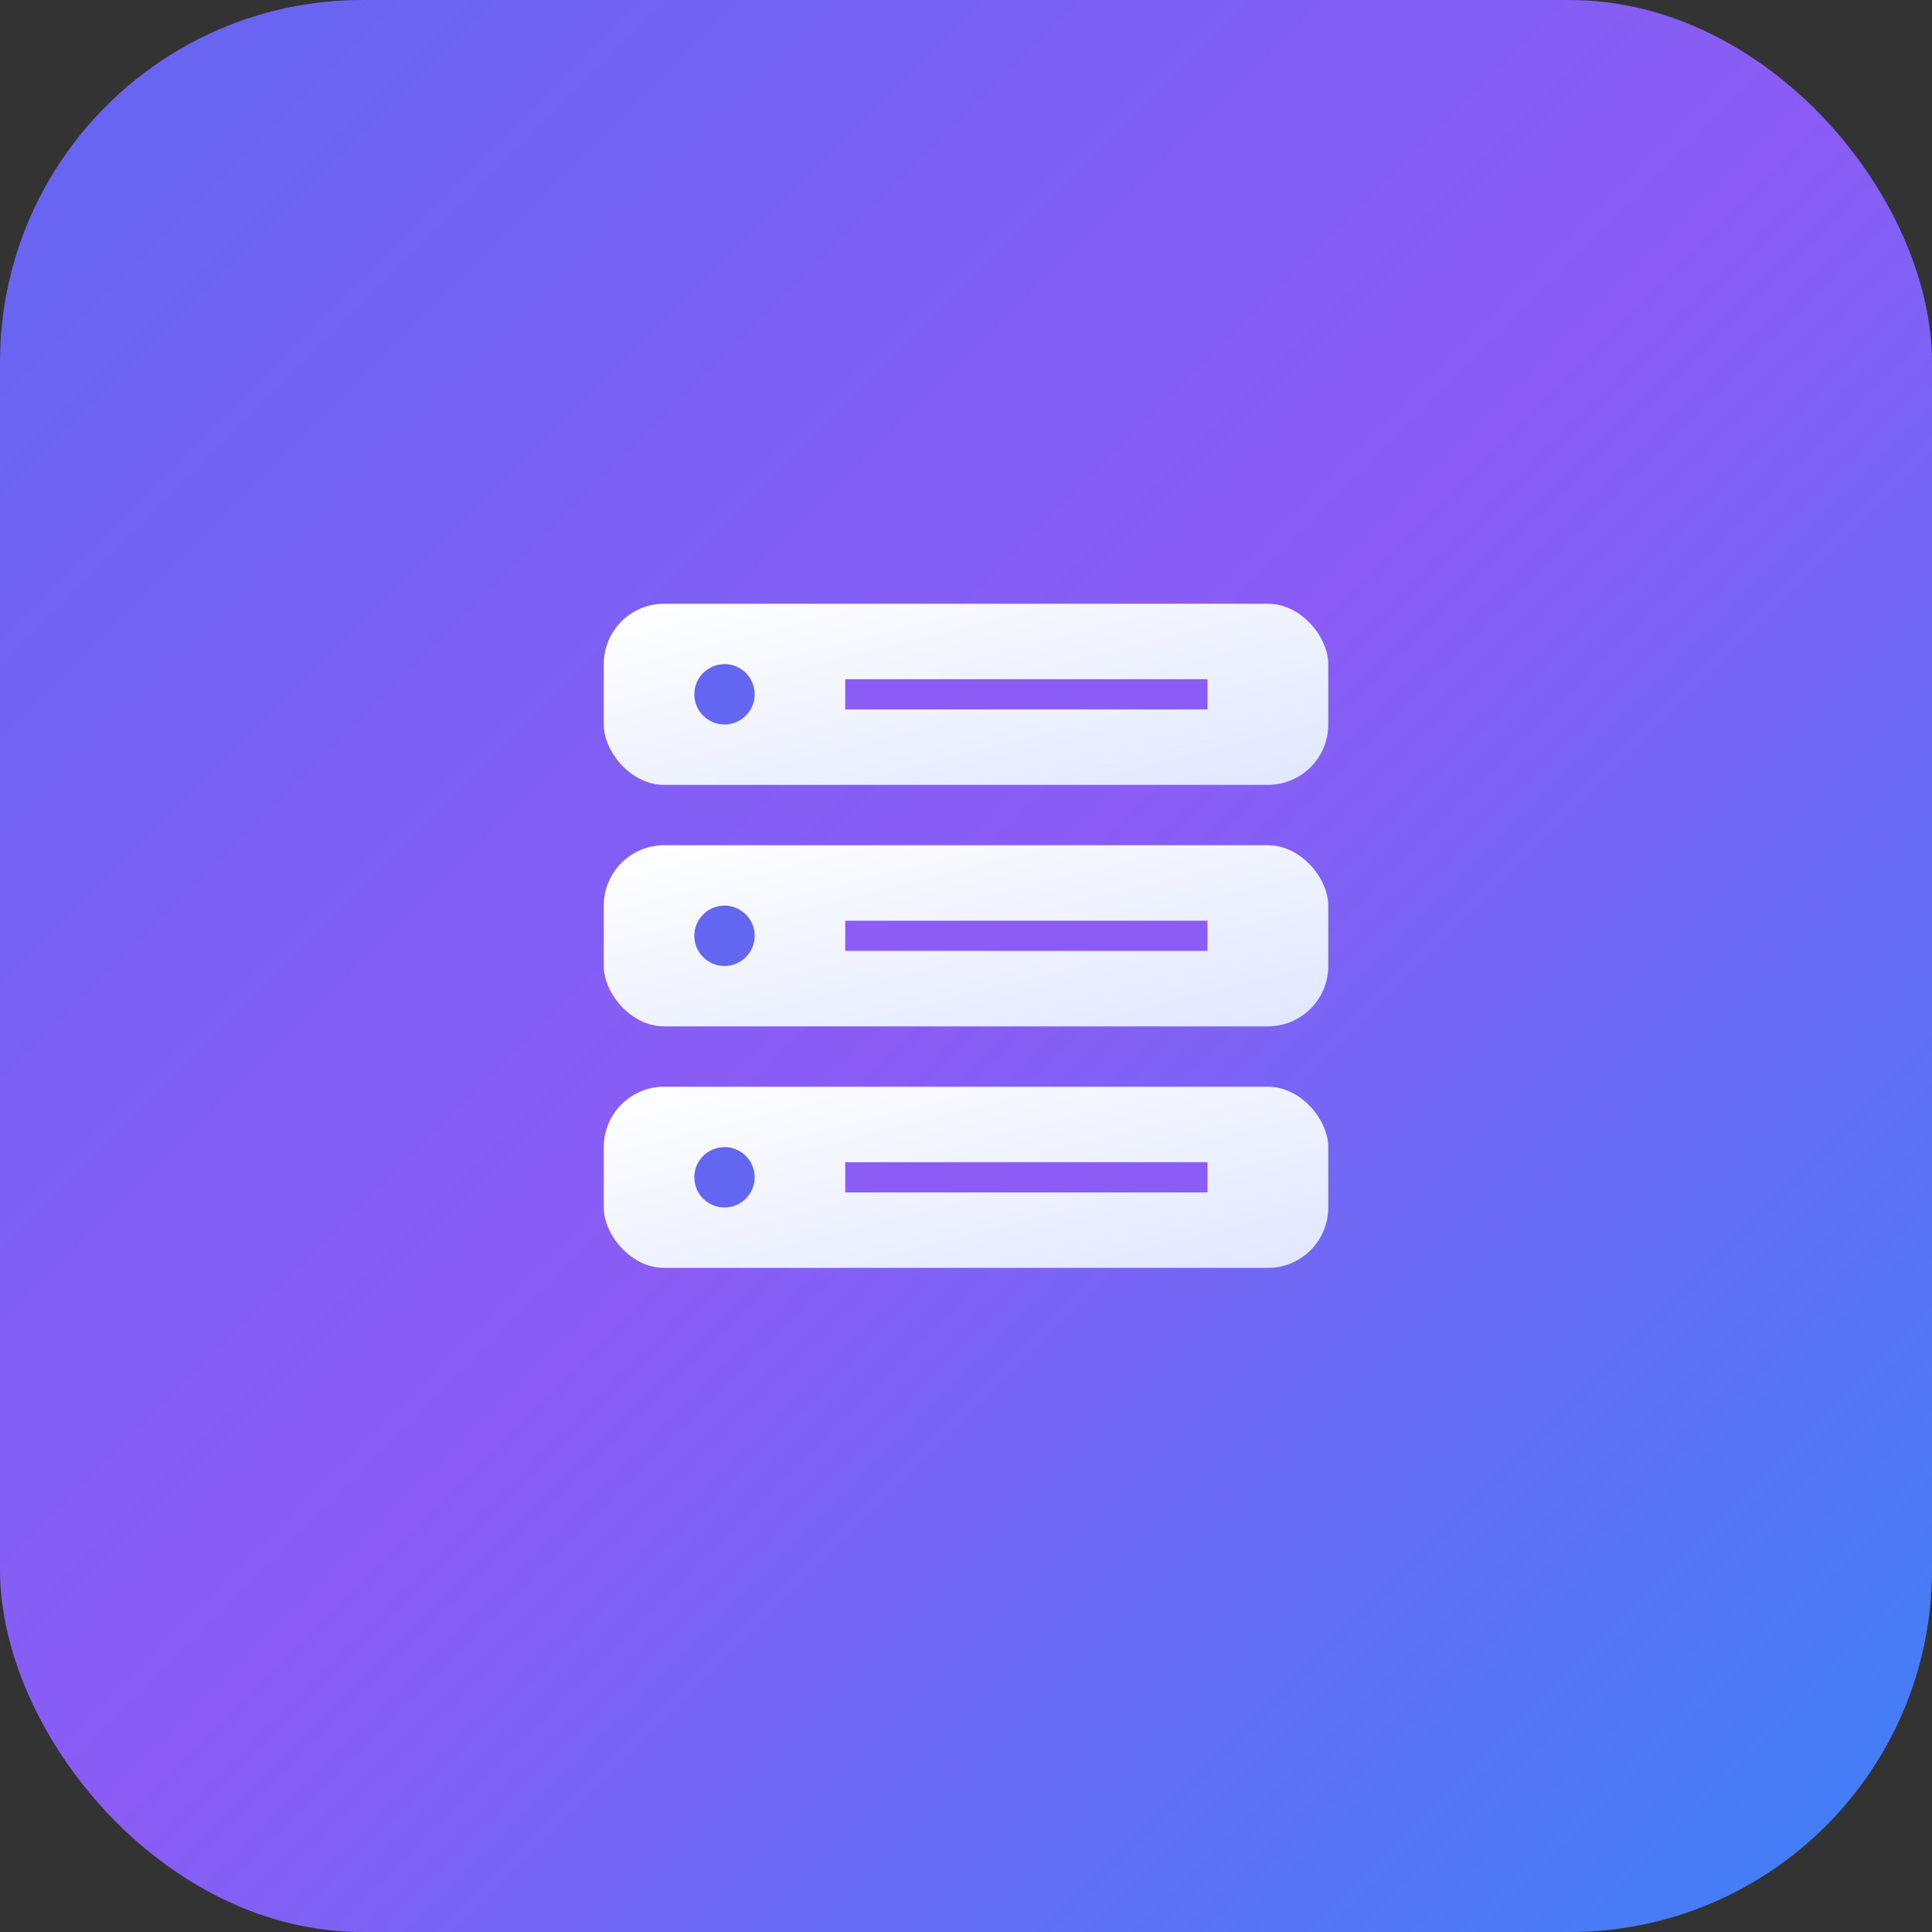 <svg width="32" height="32" viewBox="0 0 32 32" fill="none" xmlns="http://www.w3.org/2000/svg">
  <rect x="0" y="0" width="32" height="32" fill="#333333" stroke="none"/>
  <!-- Background Circle with Gradient -->
  <defs>
    <linearGradient id="bgGradient" x1="0%" y1="0%" x2="100%" y2="100%">
      <stop offset="0%" style="stop-color:#6366f1;stop-opacity:1" />
      <stop offset="50%" style="stop-color:#8b5cf6;stop-opacity:1" />
      <stop offset="100%" style="stop-color:#3b82f6;stop-opacity:1" />
    </linearGradient>
    <linearGradient id="iconGradient" x1="0%" y1="0%" x2="100%" y2="100%">
      <stop offset="0%" style="stop-color:#ffffff;stop-opacity:1" />
      <stop offset="100%" style="stop-color:#e0e7ff;stop-opacity:1" />
    </linearGradient>
  </defs>
  
  <!-- Background -->
  <rect width="32" height="32" rx="6" fill="url(#bgGradient)"/>
  
  <!-- Network Icon -->
  <g transform="translate(8, 8)">
    <!-- Server/Rack -->
    <rect x="2" y="2" width="12" height="3" rx="1" fill="url(#iconGradient)"/>
    <rect x="2" y="6" width="12" height="3" rx="1" fill="url(#iconGradient)"/>
    <rect x="2" y="10" width="12" height="3" rx="1" fill="url(#iconGradient)"/>
    
    <!-- Connection dots -->
    <circle cx="4" cy="3.5" r="0.5" fill="#6366f1"/>
    <circle cx="4" cy="7.5" r="0.5" fill="#6366f1"/>
    <circle cx="4" cy="11.5" r="0.5" fill="#6366f1"/>
    
    <!-- Network lines -->
    <line x1="6" y1="3.5" x2="12" y2="3.5" stroke="#8b5cf6" stroke-width="0.5"/>
    <line x1="6" y1="7.5" x2="12" y2="7.5" stroke="#8b5cf6" stroke-width="0.5"/>
    <line x1="6" y1="11.5" x2="12" y2="11.5" stroke="#8b5cf6" stroke-width="0.5"/>
  </g>
</svg>
